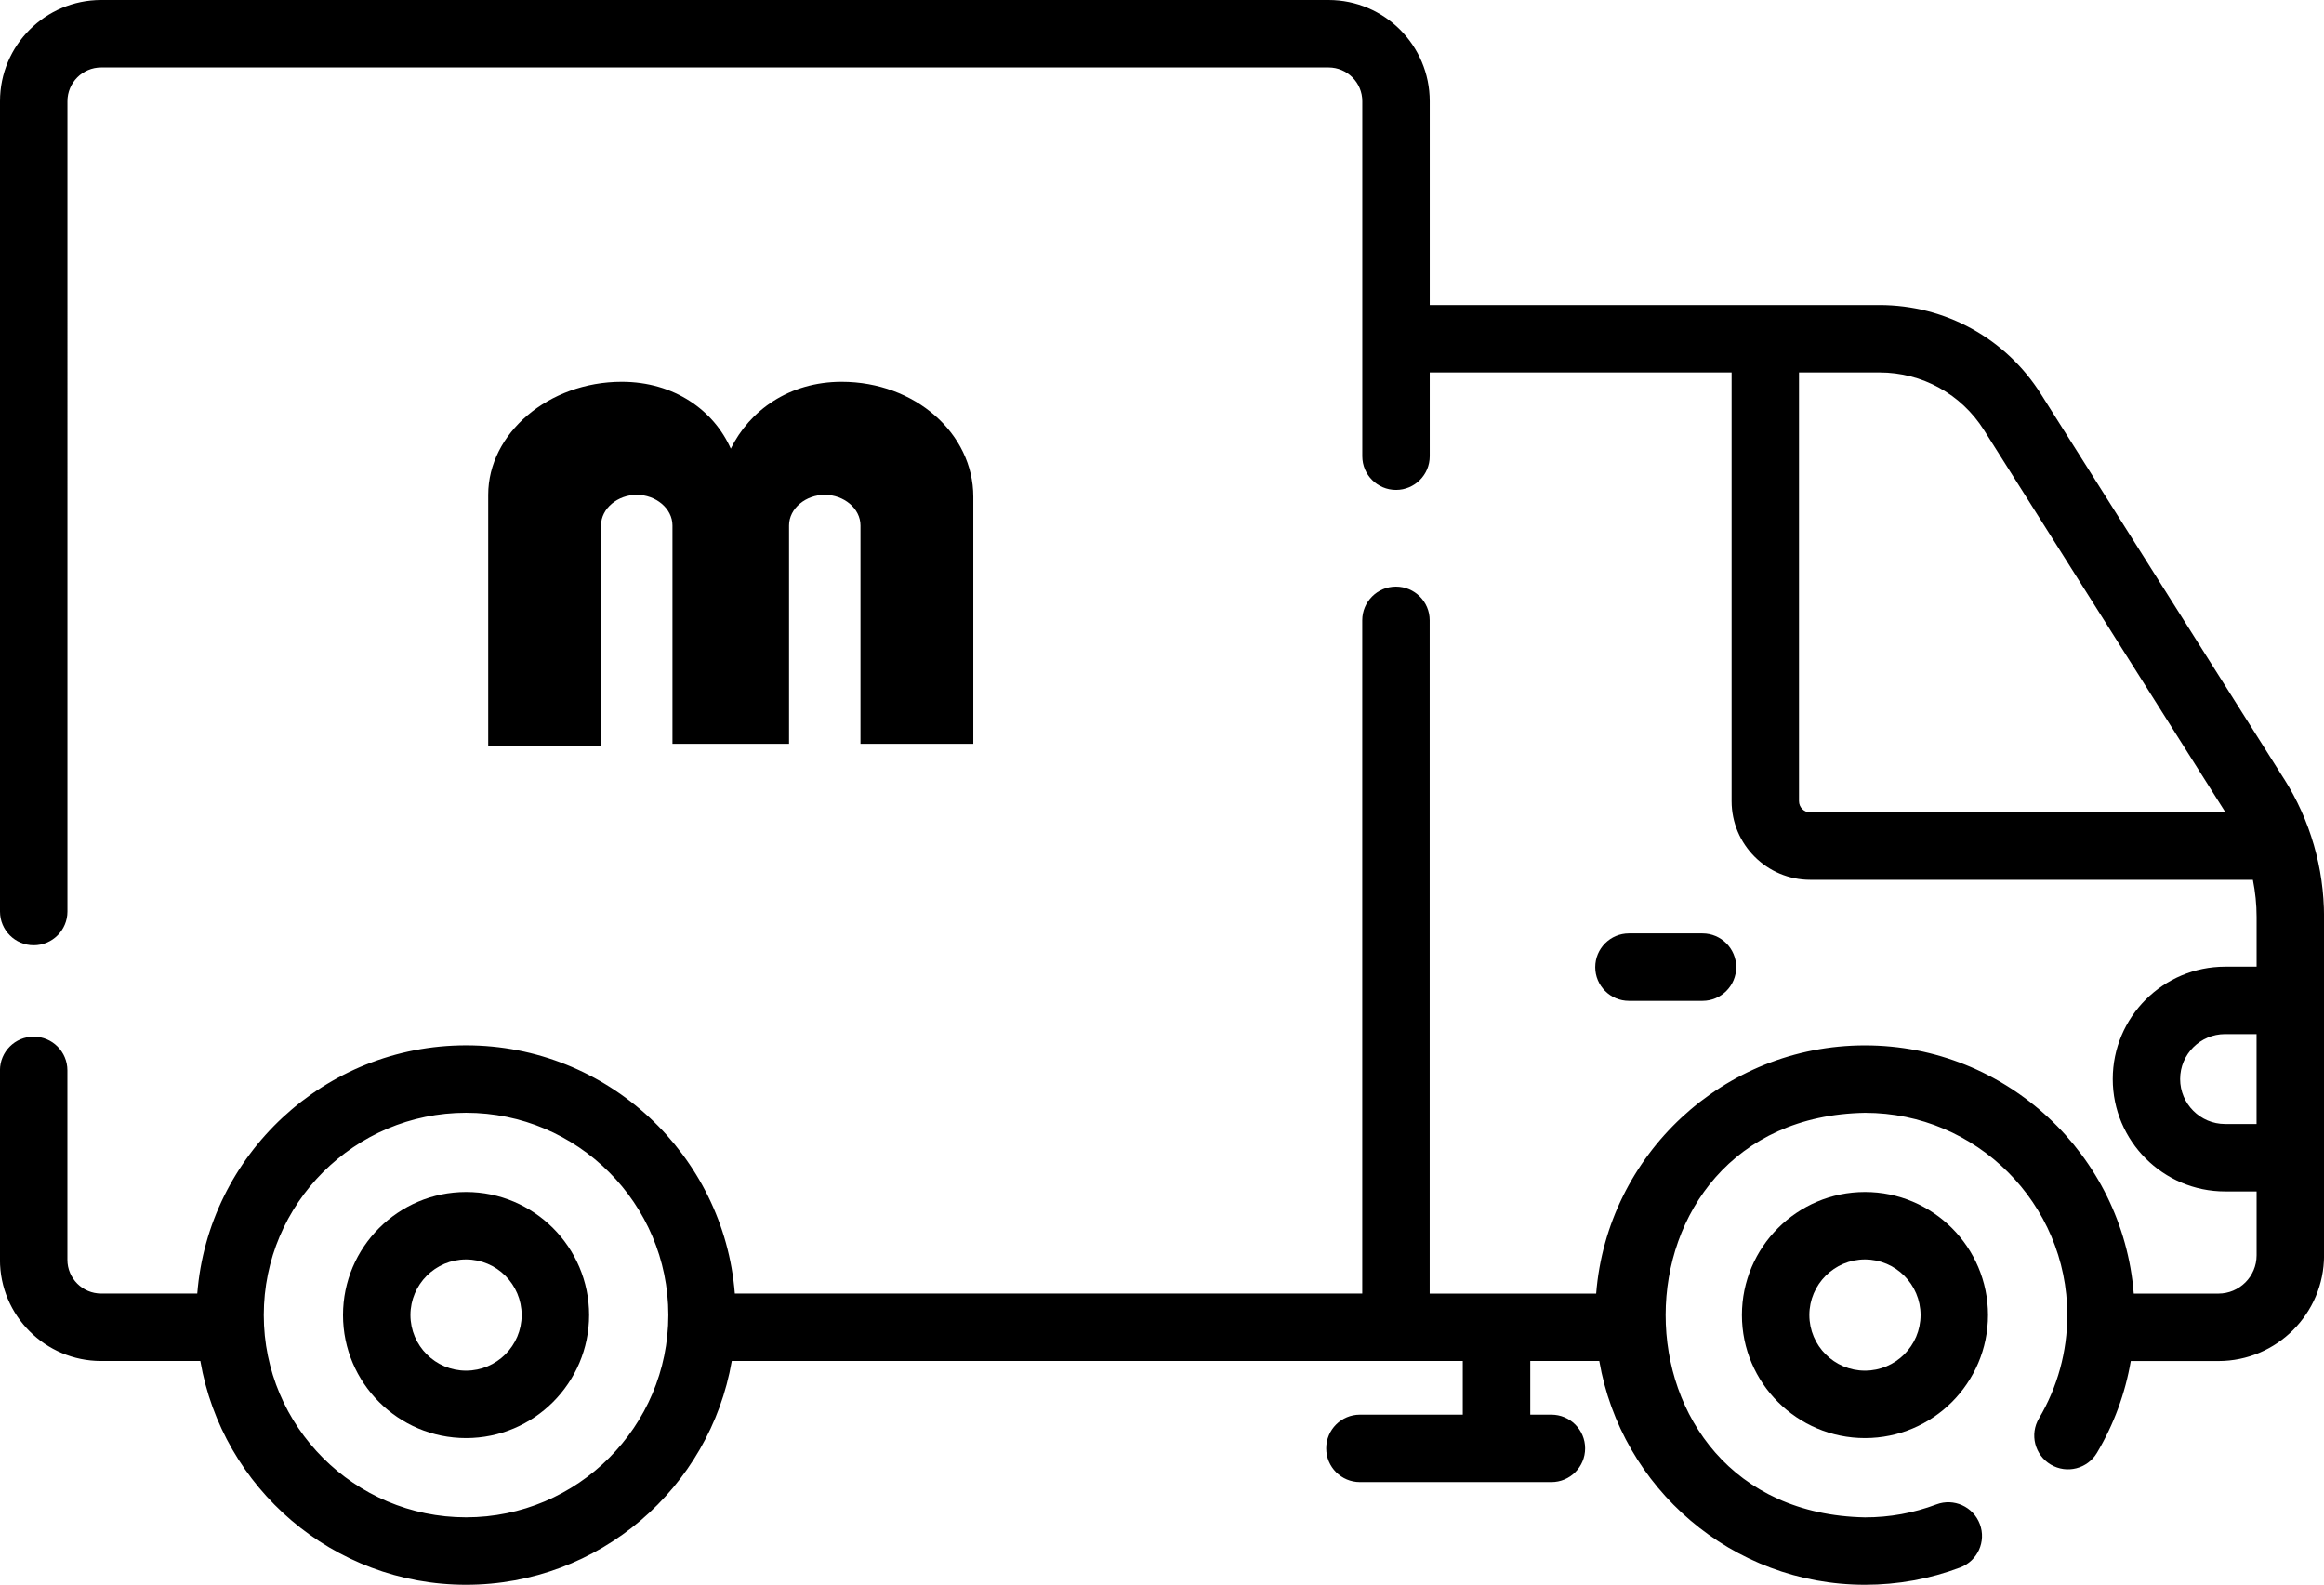 <?xml version="1.0" encoding="UTF-8"?>
<svg xmlns="http://www.w3.org/2000/svg" id="Ebene_2" data-name="Ebene 2" viewBox="0 0 500.35 341.19">
  <defs>
    <style>
      .cls-1 {
        fill: #000;
        stroke-width: 0px;
      }
    </style>
  </defs>
  <g id="Ebene_1-2" data-name="Ebene 1">
    <g>
      <path class="cls-1" d="M491.74,167.68h0s-52.33-82.84-52.33-82.84c-7.58-12-20.58-19.16-34.77-19.16h-96.82V21.78c0-12.01-9.77-21.78-21.78-21.78H21.78C9.77,0,0,9.77,0,21.78v174.47c0,4.01,3.25,7.26,7.26,7.26s7.26-3.25,7.26-7.26V21.78c0-4,3.26-7.26,7.26-7.26h264.26c4,0,7.26,3.26,7.26,7.26v76.44c0,4.01,3.25,7.26,7.26,7.26s7.26-3.25,7.26-7.26v-18.03h64.99v92.29c0,9.34,7.6,16.94,16.94,16.94h95.29c.52,2.62.8,5.29.8,7.98v10.71h-6.77c-13.34,0-24.2,10.85-24.2,24.2s10.85,24.2,24.2,24.2h6.77v13.76c0,4.54-3.69,8.23-8.23,8.23h-18.22c-2.37-29.86-27.41-53.44-57.87-53.44s-55.5,23.58-57.87,53.44h-35.84v-144.95c0-4.01-3.25-7.26-7.26-7.26s-7.26,3.25-7.26,7.26v144.94h-135.08c-2.37-29.86-27.41-53.44-57.87-53.44s-55.5,23.58-57.87,53.44h-20.7c-4,0-7.26-3.26-7.26-7.26v-40.79c0-4.01-3.25-7.26-7.26-7.26s-7.26,3.25-7.26,7.26v40.79c0,12.01,9.77,21.78,21.78,21.78h21.36c4.71,27.32,28.56,48.18,57.21,48.18s52.5-20.86,57.21-48.18h157.38v11.55h-22.14c-4.01,0-7.26,3.25-7.26,7.26s3.25,7.26,7.26,7.26h41.22c4.01,0,7.26-3.25,7.26-7.26s-3.25-7.26-7.26-7.26h-4.55v-11.55h14.86c4.71,27.32,28.56,48.18,57.21,48.18,7.05,0,13.95-1.25,20.49-3.72,3.75-1.42,5.65-5.6,4.23-9.35-1.42-3.75-5.61-5.64-9.35-4.23-4.9,1.85-10.07,2.79-15.37,2.79-57.34-1.11-57.12-86.12,0-87.1,24.01,0,43.55,19.54,43.55,43.55,0,7.85-2.11,15.53-6.09,22.23-2.05,3.44-.92,7.9,2.53,9.95,3.45,2.05,7.9.92,9.95-2.53,3.63-6.1,6.09-12.8,7.28-19.76h18.87c12.54,0,22.74-10.2,22.74-22.74v-72.86c0-10.54-2.97-20.82-8.6-29.72ZM389.74,174.9c-1.34,0-2.42-1.09-2.42-2.42v-92.29h17.32c9.18,0,17.6,4.64,22.5,12.4l52,82.31h-89.4ZM485.83,241.99h-6.77c-5.34,0-9.68-4.34-9.68-9.68s4.34-9.68,9.68-9.68h6.77v19.36ZM100.34,326.67c-24.01,0-43.55-19.54-43.55-43.55s19.54-43.55,43.55-43.55,43.55,19.54,43.55,43.55-19.54,43.55-43.55,43.55Z"></path>
      <path class="cls-1" d="M100.34,256.63c-14.61,0-26.49,11.88-26.49,26.49s11.88,26.49,26.49,26.49,26.49-11.88,26.49-26.49c0-14.61-11.88-26.49-26.49-26.49ZM100.34,295.09c-6.6,0-11.97-5.37-11.97-11.97s5.37-11.97,11.97-11.97,11.97,5.37,11.97,11.97c0,6.6-5.37,11.97-11.97,11.97Z"></path>
      <path class="cls-1" d="M375.03,283.12c0,14.61,11.88,26.49,26.49,26.49s26.49-11.88,26.49-26.49-11.88-26.49-26.49-26.49-26.49,11.88-26.49,26.49ZM413.49,283.12c0,6.6-5.37,11.97-11.97,11.97s-11.97-5.37-11.97-11.97,5.37-11.97,11.97-11.97,11.97,5.37,11.97,11.97Z"></path>
      <path class="cls-1" d="M350.71,215.48h15.83c4.01,0,7.26-3.25,7.26-7.26s-3.25-7.26-7.26-7.26h-15.83c-4.01,0-7.26,3.25-7.26,7.26s3.25,7.26,7.26,7.26Z"></path>
      <path class="cls-1" d="M157.35,96.63c-3.64-8.25-12.15-14.43-23.49-14.43-15.79,0-28.75,11.13-28.75,24.33v54.02h24.29v-47.42c0-3.71,3.64-6.6,7.69-6.6s7.69,2.89,7.69,6.6v47.01h25.1v-47.01c0-3.71,3.64-6.6,7.69-6.6s7.69,2.89,7.69,6.6v47.01h24.29v-53.2c0-13.61-12.55-24.74-28.34-24.74h0c-11.34,0-19.84,6.19-23.89,14.43Z"></path>
    </g>
  </g>
</svg>
